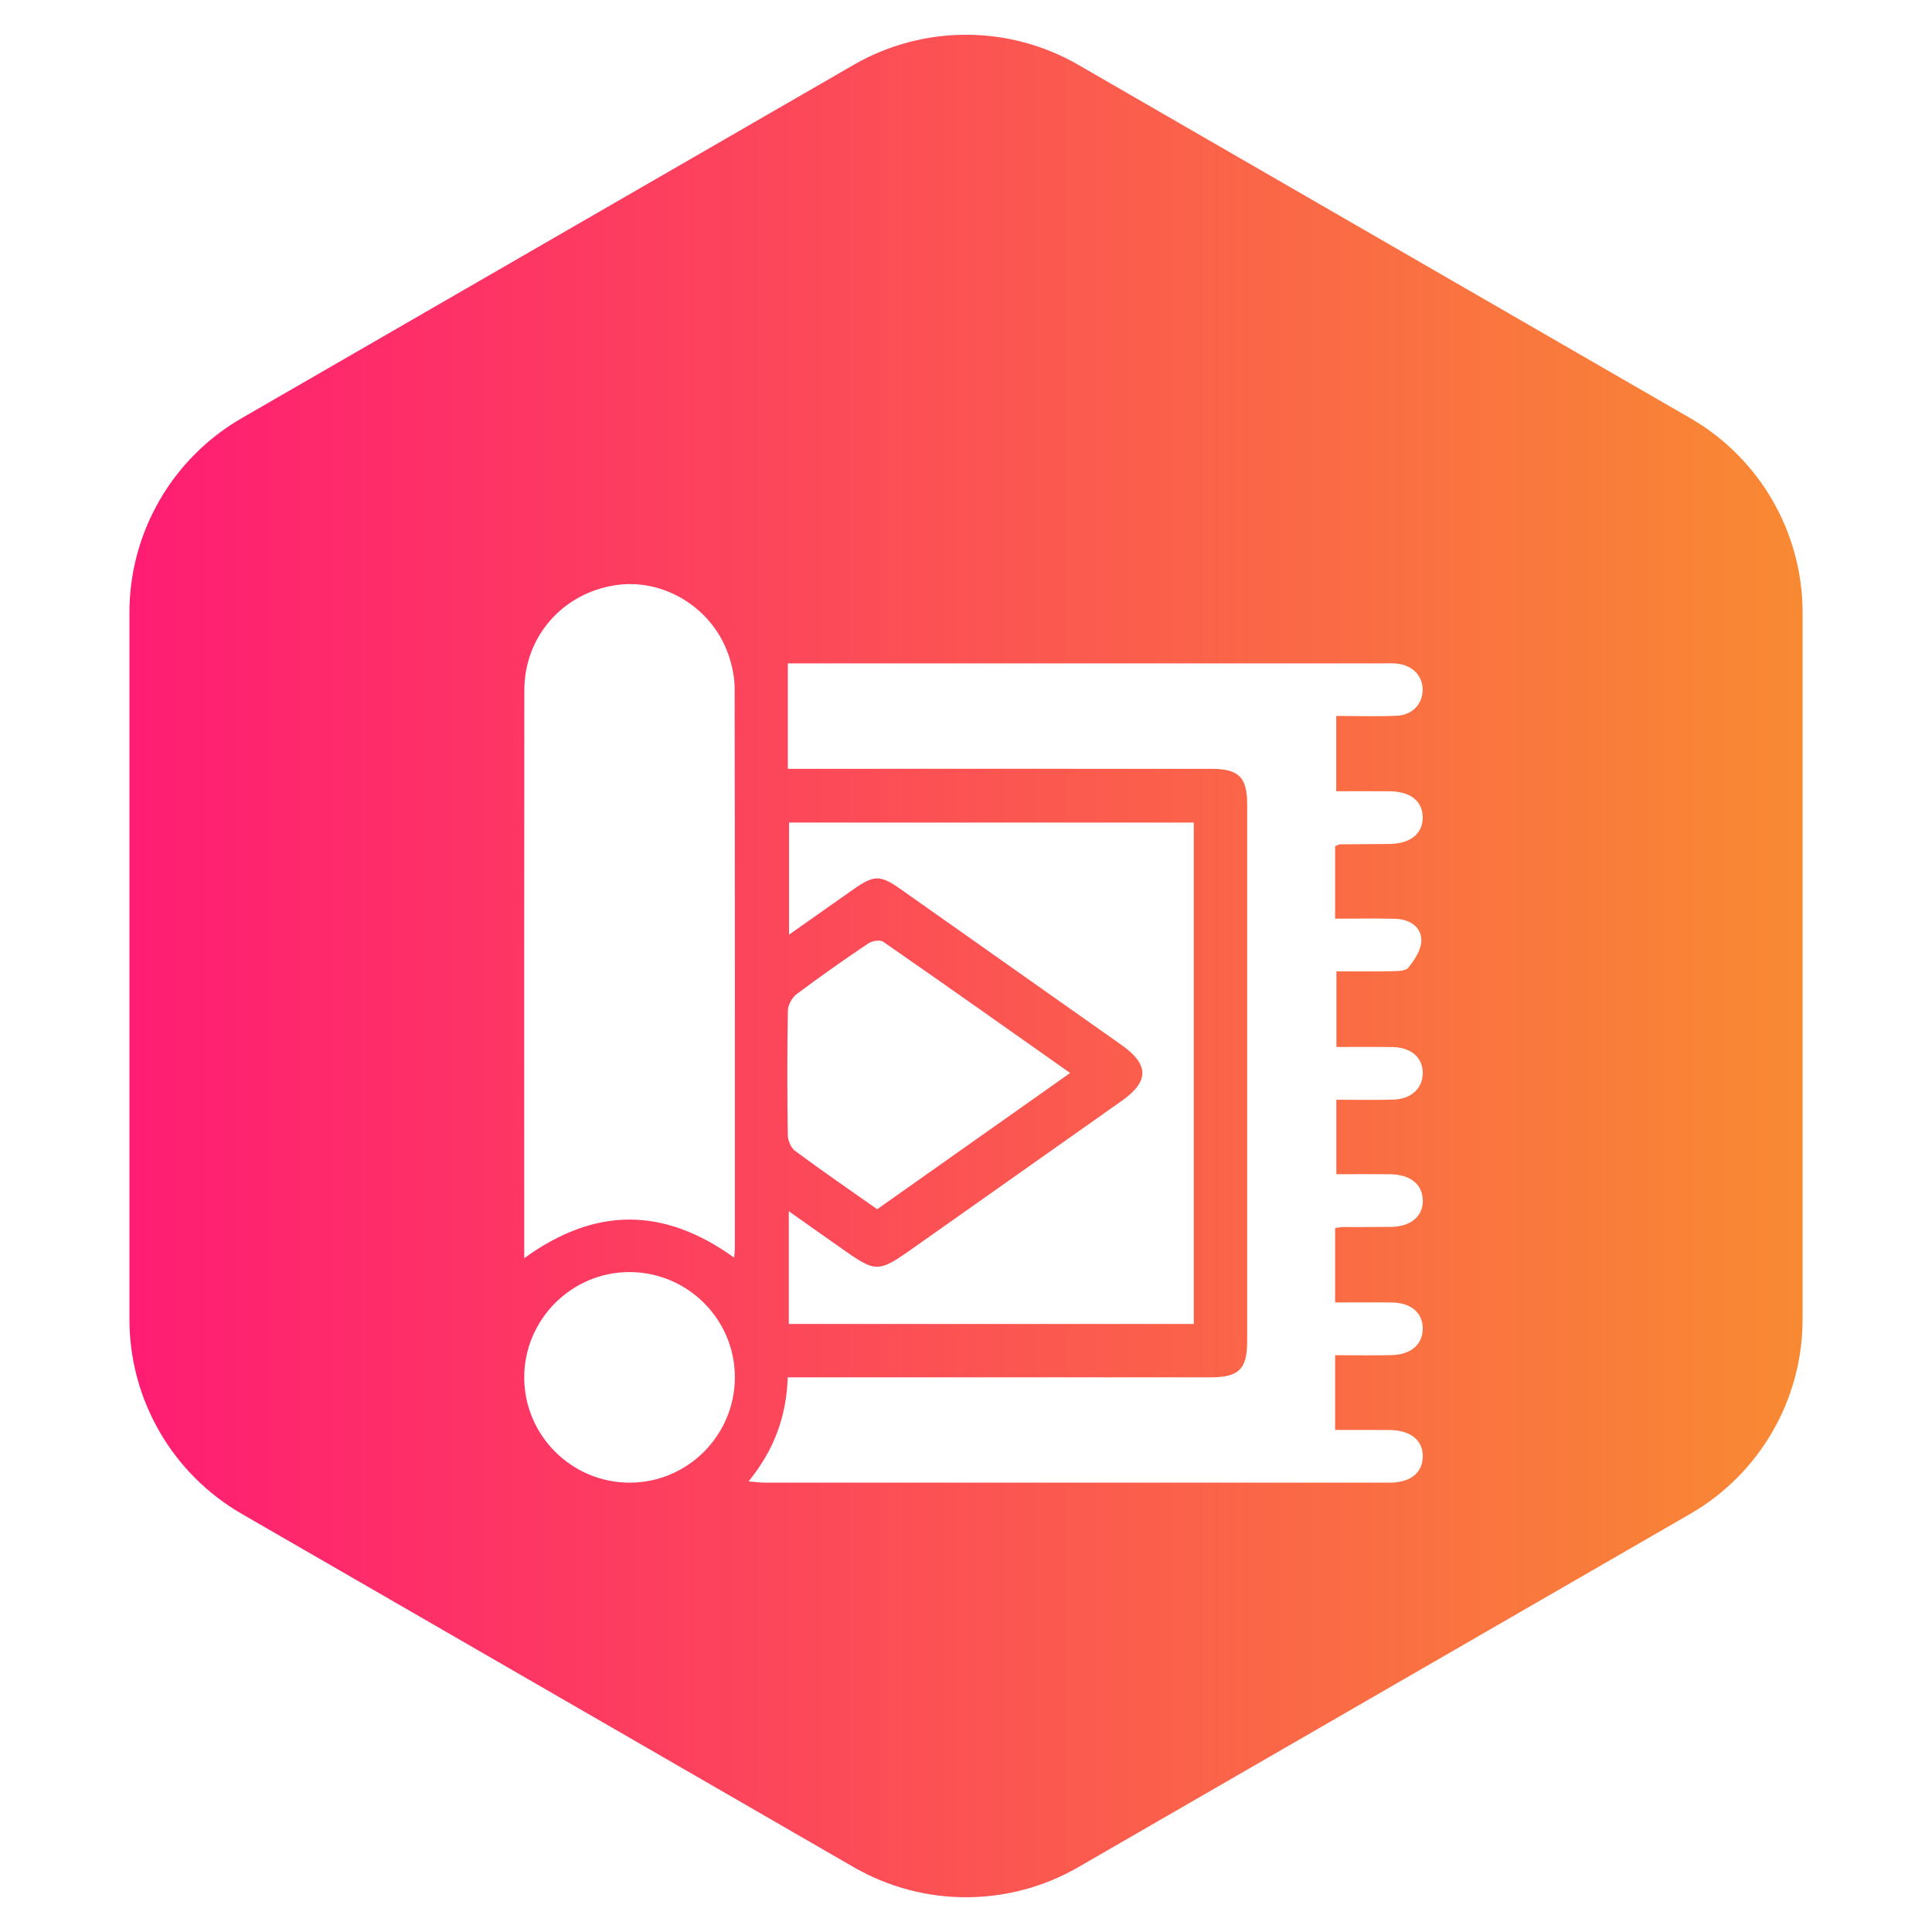 <svg width="129" height="129" viewBox="0 0 129 129" fill="none" xmlns="http://www.w3.org/2000/svg">
<path d="M57 4.33C61.641 1.651 67.359 1.651 72 4.33L112.859 27.92C117.5 30.599 120.359 35.551 120.359 40.91V88.09C120.359 93.449 117.5 98.401 112.859 101.08L72 124.67C67.359 127.349 61.641 127.349 57 124.67L16.141 101.08C11.5 98.401 8.641 93.449 8.641 88.09V40.91C8.641 35.551 11.5 30.599 16.141 27.92L57 4.33Z" fill="url(#paint0_linear_2009_12)"/>
<g filter="url(#filter0_d_2009_12)">
<path d="M49.981 94.915C51.673 92.835 52.509 90.61 52.598 87.965C53.081 87.965 53.536 87.965 53.992 87.965C62.934 87.965 71.879 87.965 80.821 87.965C82.721 87.965 83.274 87.421 83.274 85.55C83.276 73.603 83.276 61.658 83.274 49.712C83.274 47.898 82.723 47.339 80.896 47.336C71.954 47.329 63.009 47.334 54.068 47.334C53.608 47.334 53.147 47.334 52.603 47.334C52.603 44.954 52.603 42.705 52.603 40.292C52.99 40.292 53.404 40.292 53.819 40.292C66.667 40.292 79.515 40.292 92.361 40.292C92.673 40.292 92.989 40.278 93.299 40.313C94.327 40.428 94.997 41.136 94.99 42.068C94.983 43 94.311 43.743 93.275 43.789C91.953 43.85 90.625 43.804 89.221 43.804C89.221 45.481 89.221 47.067 89.221 48.831C90.383 48.831 91.576 48.824 92.771 48.833C94.156 48.842 94.96 49.463 94.993 50.531C95.028 51.649 94.189 52.337 92.764 52.352C91.672 52.363 90.578 52.363 89.486 52.375C89.416 52.375 89.345 52.424 89.144 52.497C89.144 53.253 89.144 54.062 89.144 54.87C89.144 55.643 89.144 56.416 89.144 57.341C90.555 57.341 91.869 57.313 93.181 57.35C94.095 57.379 94.885 57.859 94.904 58.77C94.918 59.389 94.454 60.089 94.032 60.616C93.835 60.862 93.235 60.839 92.818 60.848C91.653 60.876 90.487 60.857 89.233 60.857C89.233 62.551 89.233 64.16 89.233 65.908C90.491 65.908 91.728 65.894 92.968 65.912C94.231 65.929 95.014 66.624 94.997 67.674C94.981 68.679 94.224 69.386 93.038 69.421C91.794 69.457 90.55 69.429 89.226 69.429C89.226 71.082 89.226 72.661 89.226 74.402C90.416 74.402 91.609 74.392 92.804 74.404C94.165 74.418 94.981 75.074 95 76.147C95.018 77.222 94.201 77.906 92.856 77.92C91.761 77.932 90.669 77.927 89.575 77.932C89.498 77.932 89.423 77.958 89.146 78.005C89.146 78.763 89.146 79.562 89.146 80.361C89.146 81.176 89.146 81.992 89.146 82.964C90.463 82.964 91.703 82.947 92.94 82.968C94.226 82.99 94.997 83.659 94.997 84.707C94.997 85.751 94.222 86.445 92.947 86.48C91.74 86.51 90.529 86.487 89.146 86.487C89.146 87.356 89.146 88.159 89.146 88.963C89.146 89.741 89.146 90.521 89.146 91.479C90.381 91.479 91.574 91.472 92.767 91.481C94.194 91.49 95.032 92.177 94.997 93.292C94.965 94.362 94.154 94.997 92.778 94.997C78.876 95.002 64.973 95 51.073 94.997C50.742 94.995 50.421 94.948 49.981 94.915Z" fill="white"/>
<path d="M49.02 79.975C44.289 76.566 39.715 76.59 35.003 80.01C35.003 79.595 35.003 79.342 35.003 79.087C35.003 66.753 34.993 54.418 35.01 42.084C35.014 38.526 37.531 35.647 41.032 35.082C44.277 34.56 47.581 36.57 48.657 39.772C48.889 40.463 49.048 41.217 49.051 41.941C49.074 54.392 49.069 66.845 49.067 79.295C49.069 79.48 49.044 79.661 49.02 79.975Z" fill="white"/>
<path d="M79.71 50.923C79.71 62.124 79.71 73.233 79.71 84.4C70.688 84.4 61.723 84.4 52.669 84.4C52.669 81.975 52.669 79.537 52.669 76.876C53.821 77.688 54.911 78.457 56.001 79.225C58.564 81.034 58.564 81.034 61.151 79.209C65.742 75.969 70.332 72.731 74.92 69.49C76.736 68.206 76.729 67.077 74.892 65.779C69.985 62.312 65.074 58.85 60.165 55.39C58.754 54.397 58.367 54.404 56.926 55.42C55.558 56.385 54.189 57.348 52.685 58.407C52.685 55.854 52.685 53.434 52.685 50.923C61.636 50.923 70.627 50.923 79.71 50.923Z" fill="white"/>
<path d="M58.569 76.74C56.713 75.433 54.883 74.174 53.097 72.853C52.816 72.645 52.605 72.158 52.601 71.797C52.561 69.028 52.556 66.257 52.605 63.488C52.612 63.106 52.886 62.607 53.196 62.375C54.754 61.204 56.352 60.087 57.969 58.997C58.224 58.826 58.754 58.733 58.967 58.878C63.096 61.74 67.197 64.643 71.452 67.644C67.087 70.726 62.838 73.725 58.569 76.74Z" fill="white"/>
<path d="M41.979 80.937C45.885 80.912 49.069 84.072 49.067 87.967C49.067 91.819 45.936 94.972 42.093 94.997C38.192 95.023 35.003 91.858 35.003 87.965C35.005 84.119 38.138 80.963 41.979 80.937Z" fill="white"/>
</g>
<defs>
<filter id="filter0_d_2009_12" x="31" y="35" width="68" height="68" filterUnits="userSpaceOnUse" color-interpolation-filters="sRGB">
<feFlood flood-opacity="0" result="BackgroundImageFix"/>
<feColorMatrix in="SourceAlpha" type="matrix" values="0 0 0 0 0 0 0 0 0 0 0 0 0 0 0 0 0 0 127 0" result="hardAlpha"/>
<feOffset dy="4"/>
<feGaussianBlur stdDeviation="2"/>
<feComposite in2="hardAlpha" operator="out"/>
<feColorMatrix type="matrix" values="0 0 0 0 0 0 0 0 0 0 0 0 0 0 0 0 0 0 0.25 0"/>
<feBlend mode="normal" in2="BackgroundImageFix" result="effect1_dropShadow_2009_12"/>
<feBlend mode="normal" in="SourceGraphic" in2="effect1_dropShadow_2009_12" result="shape"/>
</filter>
<linearGradient id="paint0_linear_2009_12" x1="0" y1="64.5" x2="129" y2="64.5" gradientUnits="userSpaceOnUse">
<stop stop-color="#FF1478"/>
<stop offset="1" stop-color="#F8922E"/>
</linearGradient>
</defs>
</svg>
